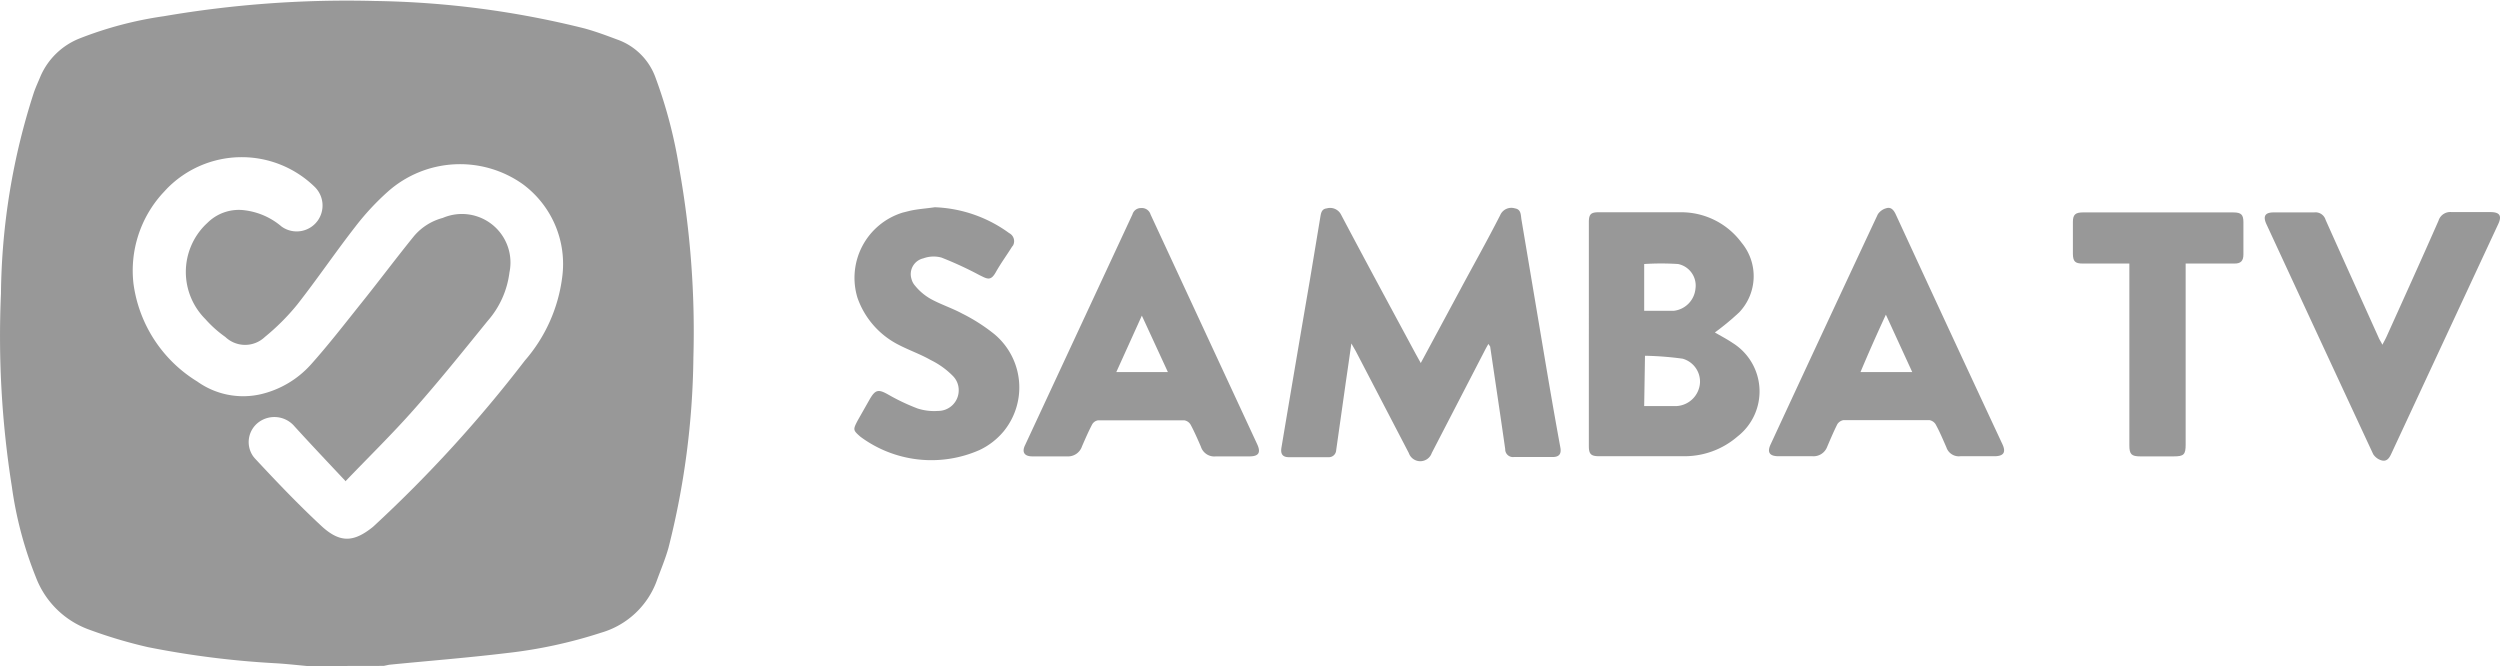 <svg id="Warstwa_1" data-name="Warstwa 1" xmlns="http://www.w3.org/2000/svg" viewBox="0 0 154.53 41.17"><defs><style>.cls-173{fill:#989898;}</style></defs><g id="Group_17534" data-name="Group 17534"><path id="Path_12363" data-name="Path 12363" class="cls-173" d="M19,41.17c-.63-.06-1.27-.13-1.91-.17a55.86,55.86,0,0,1-7.95-1,29.37,29.37,0,0,1-3.68-1.1,5.52,5.52,0,0,1-3.23-3.19A23.72,23.72,0,0,1,.73,30.06,59.37,59.37,0,0,1,.06,18.15,41.46,41.46,0,0,1,2.1,5.7c.12-.34.27-.66.41-1a4.4,4.4,0,0,1,2.4-2.32A23.16,23.16,0,0,1,10.14,1a66.89,66.89,0,0,1,13-.94,56.54,56.54,0,0,1,13,1.7c.69.19,1.36.44,2,.68a3.89,3.89,0,0,1,2.38,2.36A29.36,29.36,0,0,1,42,10.49a57.13,57.13,0,0,1,.86,11.6,49.74,49.74,0,0,1-1.54,11.77c-.19.68-.47,1.34-.71,2a5.2,5.2,0,0,1-3.46,3.25,29.34,29.34,0,0,1-5.85,1.26c-2.41.29-4.83.48-7.25.72l-.33.07Zm2.37-11.42c-1.11-1.18-2.15-2.28-3.17-3.4A1.63,1.63,0,0,0,16,26.09a1.53,1.53,0,0,0-.34,2.13l.09.11c1.35,1.45,2.72,2.89,4.18,4.24,1.12,1,1.95.94,3.12,0l.12-.11a81.25,81.25,0,0,0,9.27-10.17,9.7,9.7,0,0,0,2.31-5.15,6.13,6.13,0,0,0-2.44-5.76,6.71,6.71,0,0,0-8.33.46,15.82,15.82,0,0,0-2,2.15c-1.24,1.59-2.37,3.26-3.61,4.84a13.85,13.85,0,0,1-2,2,1.77,1.77,0,0,1-2.44,0,7.24,7.24,0,0,1-1.24-1.11,4.12,4.12,0,0,1,0-5.82l.2-.19A2.75,2.75,0,0,1,15.14,13a4.32,4.32,0,0,1,2.26,1,1.6,1.6,0,0,0,2.23-.35,1.61,1.61,0,0,0-.18-2.1,6.46,6.46,0,0,0-9.14.12l-.26.28a7.1,7.1,0,0,0-1.8,5.58,8.4,8.4,0,0,0,3.94,6.05,4.88,4.88,0,0,0,3.92.79,6,6,0,0,0,3.1-1.83c1.12-1.25,2.15-2.59,3.2-3.9s2.11-2.73,3.2-4.07a3.51,3.51,0,0,1,1.76-1.1,3,3,0,0,1,4.12,3.37,5.57,5.57,0,0,1-1.35,3c-1.5,1.85-3,3.72-4.58,5.5-1.31,1.48-2.72,2.86-4.17,4.37Z"/><path id="Path_12364" data-name="Path 12364" class="cls-173" d="M92,21.26c-.09.16-.16.28-.22.4L88.5,28a.75.75,0,0,1-1.42,0l-3.28-6.3-.27-.47c-.12.86-.23,1.62-.34,2.37l-.6,4.24a.45.45,0,0,1-.47.42h0c-.82,0-1.63,0-2.45,0-.39,0-.53-.2-.46-.6q.87-5.19,1.76-10.37l.63-3.8c.05-.27.06-.57.41-.61a.76.76,0,0,1,.89.4c1.52,2.88,3.07,5.74,4.61,8.6l.31.56,2.46-4.57c.81-1.51,1.65-3,2.45-4.57a.75.75,0,0,1,.91-.42c.38.06.36.39.4.67l1.41,8.39c.32,1.91.65,3.82,1,5.73.07.39-.08.58-.48.58-.8,0-1.6,0-2.4,0a.48.48,0,0,1-.53-.44v-.05c-.3-2.11-.62-4.23-.93-6.34Z"/><path id="Path_12365" data-name="Path 12365" class="cls-173" d="M106,20.55c.34.2.73.4,1.1.65a3.53,3.53,0,0,1,.3,5.78,5,5,0,0,1-3.27,1.22c-1.76,0-3.52,0-5.28,0-.51,0-.64-.13-.64-.63V13.73c0-.49.13-.61.61-.61,1.69,0,3.38,0,5.07,0A4.64,4.64,0,0,1,107.65,15a3.24,3.24,0,0,1-.15,4.31A16.22,16.22,0,0,1,106,20.55Zm-4.37,4.55c.72,0,1.39,0,2,0a1.54,1.54,0,0,0,1.45-1.44A1.47,1.47,0,0,0,104,22.17a20,20,0,0,0-2.32-.18Zm0-5.89c.64,0,1.24,0,1.84,0a1.52,1.52,0,0,0,1.33-1.36,1.36,1.36,0,0,0-1.07-1.53,16.35,16.35,0,0,0-2.1,0Z"/><path id="Path_12366" data-name="Path 12366" class="cls-173" d="M122.18,28.2h-1a.81.81,0,0,1-.87-.55c-.21-.48-.43-1-.67-1.43a.57.57,0,0,0-.37-.25h-5.33a.57.57,0,0,0-.37.25c-.23.46-.43.93-.63,1.4a.9.9,0,0,1-.91.58h-2.1c-.55,0-.71-.24-.49-.72q3.3-7.12,6.63-14.23a.9.9,0,0,1,.53-.38c.29-.09.46.12.58.38q3.28,7.11,6.59,14.2c.24.51.08.75-.49.75Zm-5.61-8.75C116,20.68,115.5,21.81,115,23h3.2Z"/><path id="Path_12367" data-name="Path 12367" class="cls-173" d="M76.16,28.21c-.33,0-.66,0-1,0a.87.87,0,0,1-.93-.6c-.2-.46-.4-.92-.63-1.35a.56.56,0,0,0-.4-.28c-1.77,0-3.55,0-5.32,0a.51.51,0,0,0-.37.25c-.23.44-.43.9-.63,1.36a.91.91,0,0,1-.92.62c-.72,0-1.44,0-2.15,0-.49,0-.66-.26-.45-.69L70,13.25a.54.54,0,0,1,.54-.39.56.56,0,0,1,.58.4q3.3,7.11,6.59,14.2c.24.52.09.75-.48.75ZM69,23h3.19l-1.61-3.49Z"/><path id="Path_12368" data-name="Path 12368" class="cls-173" d="M57.78,12.81a8.3,8.3,0,0,1,4.6,1.6.56.56,0,0,1,.24.76l-.07.09c-.33.53-.68,1-1,1.57s-.54.4-1,.18a22,22,0,0,0-2.36-1.09,1.86,1.86,0,0,0-1.12.05,1,1,0,0,0-.73,1.27,1,1,0,0,0,.23.43,3.38,3.38,0,0,0,1,.83c.61.33,1.29.55,1.9.88a10.93,10.93,0,0,1,2,1.28,4.29,4.29,0,0,1,.57,6,4.36,4.36,0,0,1-1.5,1.16A7.37,7.37,0,0,1,53.19,27c-.47-.41-.47-.44-.18-1l.72-1.27c.38-.67.56-.69,1.21-.32a12.59,12.59,0,0,0,1.78.84,3.33,3.33,0,0,0,1.26.15,1.27,1.27,0,0,0,1.28-1.26,1.24,1.24,0,0,0-.35-.89,5,5,0,0,0-1.39-1c-.63-.36-1.33-.6-2-.95A5.17,5.17,0,0,1,53,18.4a4.22,4.22,0,0,1,2.8-5.26l.4-.1C56.7,12.92,57.25,12.89,57.78,12.81Z"/><path id="Path_12369" data-name="Path 12369" class="cls-173" d="M147.26,21.31c.12-.23.2-.37.27-.53,1.07-2.37,2.15-4.75,3.2-7.14a.76.76,0,0,1,.81-.53c.8,0,1.6,0,2.4,0,.56,0,.72.22.49.72L147.8,28.07c-.12.26-.28.47-.58.39a.91.91,0,0,1-.53-.39q-3.31-7.11-6.61-14.24c-.21-.48-.06-.7.46-.7.84,0,1.67,0,2.5,0a.65.65,0,0,1,.71.46c1.08,2.42,2.18,4.84,3.27,7.26C147.08,21,147.16,21.1,147.26,21.31Z"/><path id="Path_12370" data-name="Path 12370" class="cls-173" d="M131.66,16.29h-2.93c-.46,0-.59-.13-.6-.58,0-.67,0-1.34,0-2,0-.44.16-.58.61-.58h9.31c.48,0,.62.14.62.6,0,.67,0,1.35,0,2,0,.39-.16.57-.57.56-1,0-1.94,0-3,0V27.47c0,.63-.11.74-.74.74h-2.06c-.55,0-.68-.13-.68-.68V16.29Z"/></g></svg>
